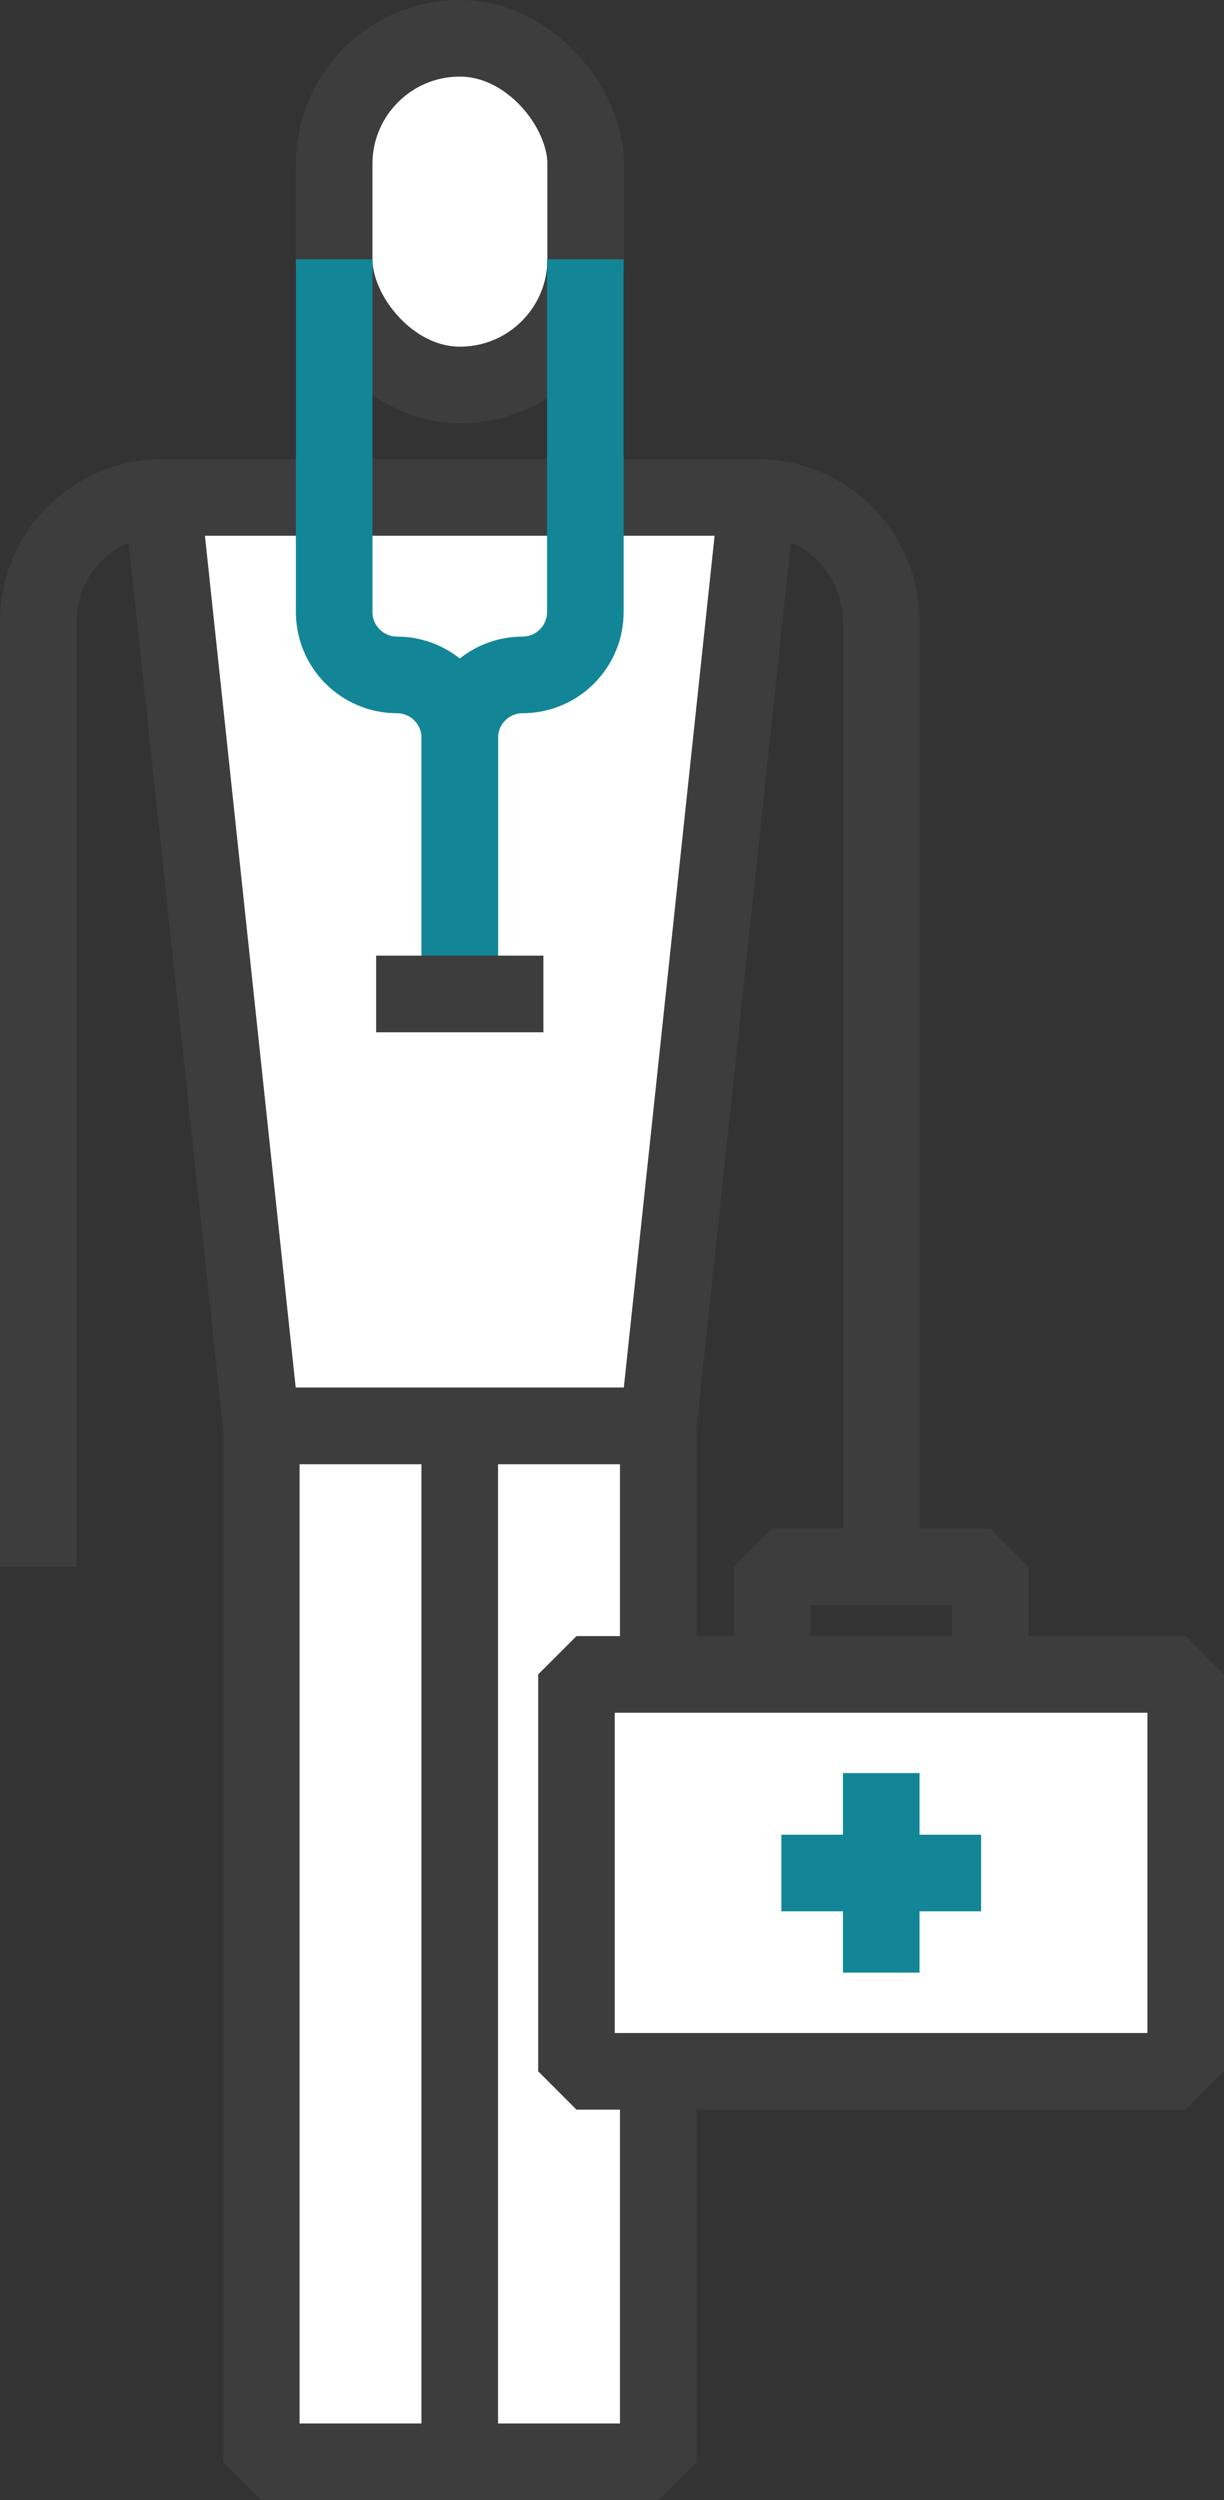 <?xml version="1.0" encoding="UTF-8"?>
<svg id="_레이어_2" data-name="레이어 2" xmlns="http://www.w3.org/2000/svg" viewBox="0 0 39.96 81.57">
  <rect x="0" y="0" width="39.96" height="81.57" fill="#333333" stroke="none"/>
  <defs>
    <style>
      .cls-1 {
        fill: #fff;
      }

      .cls-1, .cls-2 {
        stroke: #3d3d3d;
      }

      .cls-1, .cls-2, .cls-3 {
        stroke-linejoin: bevel;
        stroke-width: 2.5px;
      }

      .cls-2, .cls-3 {
        fill: none;
      }

      .cls-3 {
        stroke: #128697;
      }
    </style>
  </defs>
  <g id="Layer_2" data-name="Layer 2">
    <rect class="cls-1" x="8.53" y="46.52" width="6.48" height="33.8"/>
    <rect class="cls-1" x="15.01" y="46.52" width="6.48" height="33.8"/>
    <rect class="cls-1" x="10.91" y="1.25" width="8.21" height="11.31" rx="4.1" ry="4.1"/>
    <polygon class="cls-1" points="24.72 16.23 5.3 16.23 8.53 46.52 21.49 46.52 24.72 16.23"/>
    <path class="cls-2" d="m5.3,16.23h0c-2.24,0-4.05,1.81-4.05,4.05v30.84"/>
    <path class="cls-2" d="m24.72,16.23h0c2.24,0,4.05,1.81,4.05,4.05v30.84"/>
    <rect class="cls-1" x="18.82" y="54.63" width="19.89" height="12.95"/>
    <rect class="cls-2" x="25.21" y="51.12" width="7.12" height="3.51"/>
    <line class="cls-3" x1="25.51" y1="61.11" x2="32.03" y2="61.11"/>
    <line class="cls-3" x1="28.77" y1="64.36" x2="28.77" y2="57.85"/>
    <path class="cls-3" d="m10.91,8.46v11.51c0,1.13.92,2.05,2.05,2.05h0c1.13,0,2.05.92,2.05,2.05v8.36"/>
    <path class="cls-3" d="m19.11,8.46v11.51c0,1.13-.92,2.05-2.05,2.05h0c-1.13,0-2.05.92-2.05,2.05v8.36"/>
    <line class="cls-2" x1="12.28" y1="32.43" x2="17.74" y2="32.43"/>
  </g>
</svg>
